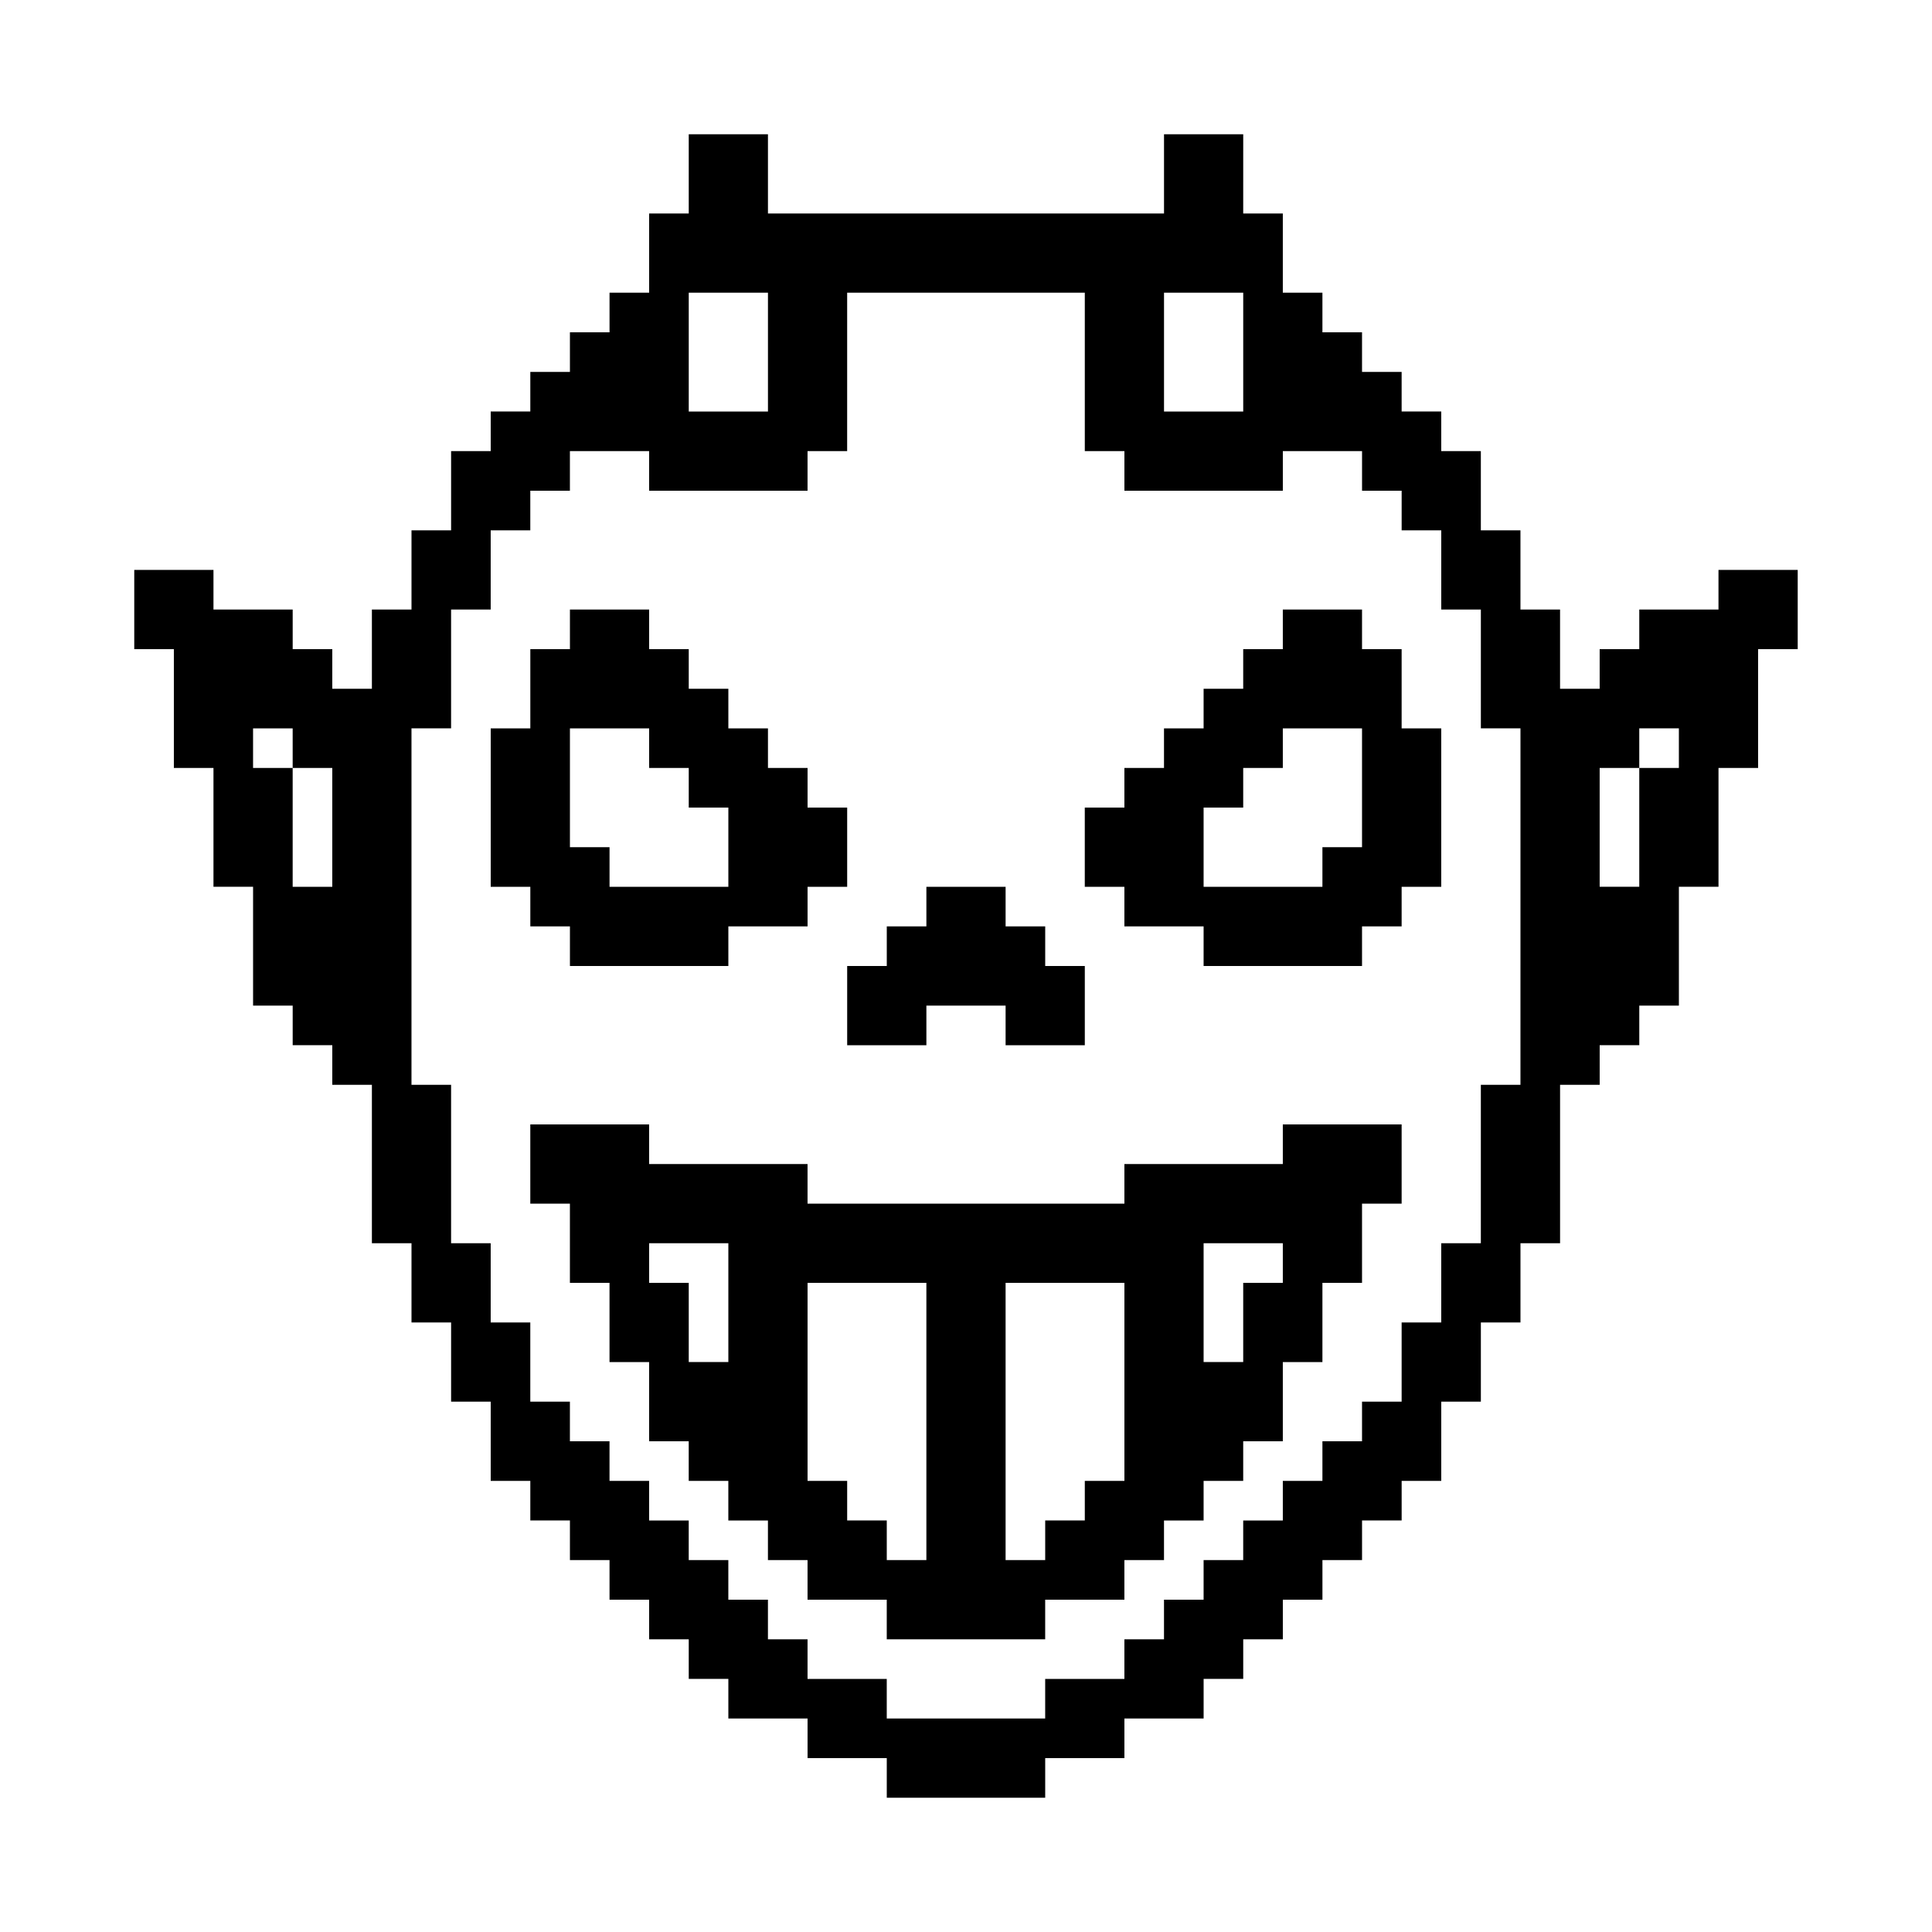 <?xml version="1.0" encoding="UTF-8"?>
<!-- Uploaded to: SVG Repo, www.svgrepo.com, Generator: SVG Repo Mixer Tools -->
<svg fill="#000000" width="800px" height="800px" version="1.1" viewBox="144 144 512 512" xmlns="http://www.w3.org/2000/svg">
 <path d="m483.96 452.48h-41.984v10.496h-83.969v-10.496h-41.984v-10.496h-31.488v20.992h10.496v20.992h10.496v20.992h10.496v20.992h10.496v10.496h10.496v10.496h10.496v10.496h10.496v10.496h20.992v10.496h41.984v-10.496h20.992v-10.496h10.496v-10.496h10.496v-10.496h10.496v-10.496h10.496v-20.992h10.496v-20.992h10.496v-20.992h10.496v-20.992h-31.488zm-146.94 52.477h-10.496v-20.992h-10.496v-10.496h20.992zm52.48 52.48h-10.496v-10.496h-10.496v-10.496h-10.496v-52.48h31.488zm52.48-20.992h-10.496v10.496h-10.496v10.496h-10.496v-73.473h31.488zm41.98-52.48h-10.496v20.992h-10.496v-31.488h20.992zm-115.45-83.965h10.496v-10.496h10.496v-10.496h20.992v10.496h10.496v10.496h10.496v20.992h-20.992v-10.496h-20.992v10.496h-20.992zm-83.969-10.496h10.496v10.496h41.984v-10.496h20.992v-10.496h10.496v-20.992h-10.496v-10.496h-10.496v-10.496h-10.496v-10.496h-10.496v-10.496h-10.496v-10.496h-20.992v10.496h-10.496v20.992h-10.496v41.984h10.496zm10.496-52.48h20.992v10.496h10.496v10.496h10.496v20.992h-31.488v-10.496h-10.496zm220.41-20.992h-10.496v-10.496h-20.992v10.496h-10.496v10.496h-10.496v10.496h-10.496v10.496h-10.496v10.496h-10.496v20.992h10.496v10.496h20.992v10.496h41.984v-10.496h10.496v-10.496h10.496v-41.984h-10.496zm-10.496 52.48h-10.496v10.496h-31.488v-20.992h10.496v-10.496h10.496v-10.496h20.992zm94.465-73.473v10.496h-20.992v10.496h-10.496v10.496h-10.496v-20.992h-10.496v-20.992h-10.496v-20.992h-10.496v-10.496h-10.496v-10.496h-10.496v-10.496h-10.496v-10.496h-10.496v-20.992h-10.496l0.004-20.992h-20.992v20.992h-104.96v-20.992h-20.992v20.992h-10.496v20.992h-10.496v10.496h-10.496v10.496h-10.496v10.496h-10.496v10.496h-10.496v20.992h-10.496v20.992h-10.496v20.992h-10.496v-10.496h-10.496v-10.496h-20.992v-10.496h-20.992v20.992h10.496v31.488h10.496v31.488h10.496v31.488h10.496v10.496h10.496v10.496h10.496v41.984h10.496v20.992h10.496v20.992h10.496v20.992h10.496v10.496h10.496v10.496h10.496v10.496h10.496v10.496h10.496v10.496h10.496v10.496h20.992v10.496h20.992v10.496h41.984v-10.496h20.992v-10.496h20.992v-10.496h10.496v-10.496h10.496v-10.496h10.496v-10.496h10.496v-10.496h10.496v-10.496h10.496v-20.992h10.496v-20.992h10.496v-20.992h10.496v-41.984h10.496v-10.496h10.496v-10.496h10.496v-31.488h10.496v-31.488h10.496v-31.488h10.496v-20.992zm-367.36 83.969h-10.496v-31.488h-10.496v-10.496h10.496v10.496h10.496zm220.42-157.44h20.992v31.488h-20.992zm-125.95 0h20.992v31.488h-20.992zm220.41 209.92h-10.496v41.984h-10.496v20.992h-10.496v20.992h-10.496v10.496h-10.496v10.496h-10.496v10.496h-10.496v10.496h-10.496v10.496h-10.496v10.496h-10.496v10.496h-20.992v10.496h-41.984v-10.496h-20.992v-10.496h-10.496v-10.496h-10.496v-10.496h-10.496v-10.496h-10.496v-10.496h-10.496v-10.496h-10.496v-10.496h-10.496v-20.992h-10.496v-20.992h-10.496v-41.984h-10.496v-94.465h10.496v-31.488h10.496v-20.992h10.496v-10.496h10.496v-10.496h20.992v10.496h41.984v-10.496h10.496l0.004-41.984h62.977v41.984h10.496v10.496h41.984v-10.496h20.992v10.496h10.496v10.496h10.496v20.992h10.496v31.488h10.496zm41.984-83.969h-10.496v31.488h-10.496v-31.488h10.496v-10.496h10.496z"/>
</svg>